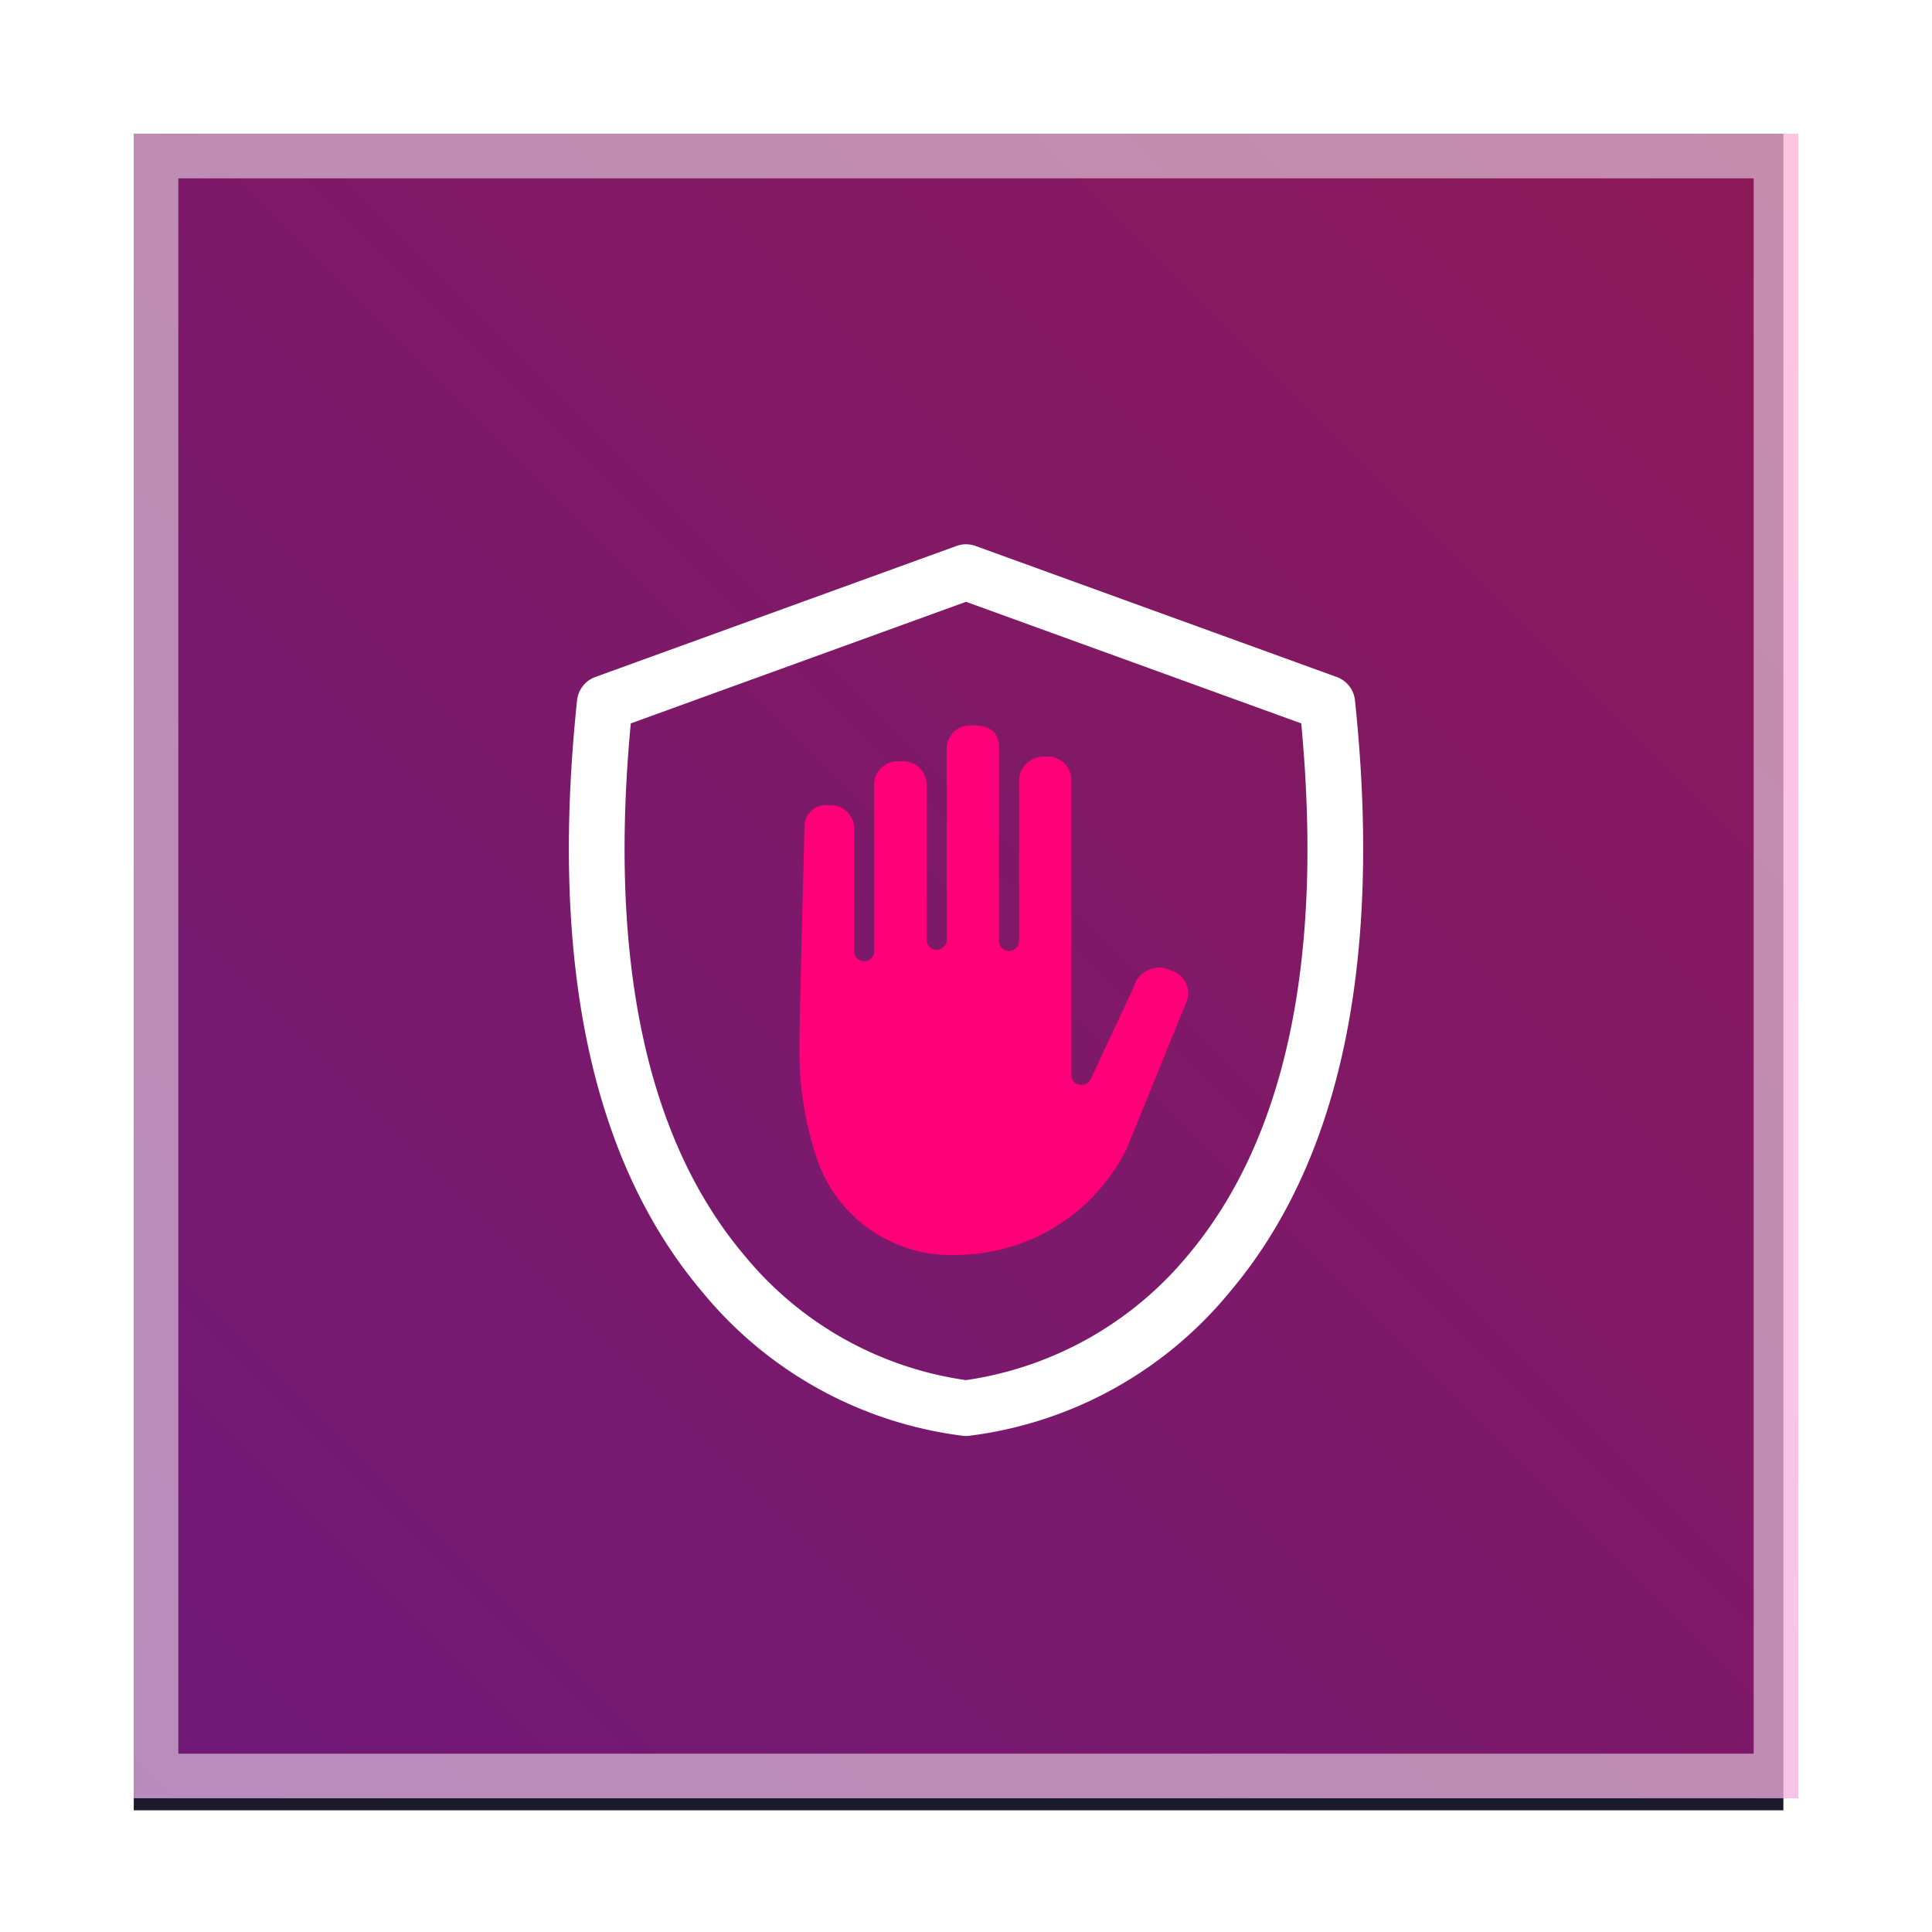 <svg xmlns="http://www.w3.org/2000/svg" xmlns:xlink="http://www.w3.org/1999/xlink" width="65" height="65" viewBox="0 0 65 65"><defs><linearGradient id="a" y1="1" x2="1" gradientUnits="objectBoundingBox"><stop offset="0" stop-color="#bf00be" stop-opacity="0.502"/><stop offset="1" stop-color="#ff0078" stop-opacity="0.502"/></linearGradient><filter id="b" x="0" y="0" width="65" height="65" filterUnits="userSpaceOnUse"><feOffset input="SourceAlpha"/><feGaussianBlur stdDeviation="1.5" result="c"/><feFlood flood-color="#ff0078"/><feComposite operator="in" in2="c"/><feComposite in="SourceGraphic"/></filter><clipPath id="d"><rect width="26.723" height="30" fill="none"/></clipPath></defs><g transform="translate(-667.5 -2786.094)"><g transform="translate(223 1815.594)" opacity="0.91"><g transform="translate(449 975)"><path d="M0,0H55.5V56.406H0Z" transform="translate(0 0)" fill="#030519"/><rect width="56" height="56" fill="url(#a)"/><g transform="translate(0 0)"><g transform="matrix(1, 0, 0, 1, -4.5, -4.5)" filter="url(#b)"><g transform="translate(4.5 4.5)" fill="none" stroke="#fff" stroke-width="1.5" opacity="0.5"><rect width="56" height="56" stroke="none"/><rect x="0.75" y="0.75" width="54.5" height="54.5" fill="none"/></g></g></g></g></g><g transform="translate(686.639 2804.406)"><g clip-path="url(#d)"><path d="M129.028,103.323a.72.72,0,0,0-.745.743c0,.07-.172,6.365-.171,7.485a11.2,11.2,0,0,0,.656,3.854,4.762,4.762,0,0,0,4.646,3.05,6.417,6.417,0,0,0,5.716-3.59l.015-.041,2-4.909a.8.8,0,0,0-.538-1.035.888.888,0,0,0-1.245.552c0,.012-.009.023-.014.035l-1.442,3.089a.353.353,0,0,1-.379.17.312.312,0,0,1-.265-.3l0-9.992a.791.791,0,0,0-.83-.743h-.1a.828.828,0,0,0-.831.9v5.337a.34.34,0,0,1-.675,0v-6.544c0-.614-.452-.743-.831-.743h-.1a.791.791,0,0,0-.83.743v6.506a.34.34,0,0,1-.675,0v-5.3a.791.791,0,0,0-.831-.743h-.1a.791.791,0,0,0-.831.743v5.688a.34.34,0,0,1-.675,0v-4.209a.792.792,0,0,0-.831-.743Z" transform="translate(-120.355 -94.547)" fill="#ff0078"/><path d="M13.362,30l-.055,0A13.5,13.5,0,0,1,4.5,25.166C.767,20.768-.653,14.067.276,5.248a.938.938,0,0,1,.613-.783L13.042.056a.939.939,0,0,1,.64,0L25.834,4.465a.938.938,0,0,1,.613.783c.93,8.819-.491,15.521-4.221,19.918A13.5,13.5,0,0,1,13.416,30l-.055,0M2.083,6.026c-.754,8,.538,14.029,3.845,17.926a11.788,11.788,0,0,0,7.432,4.169,11.906,11.906,0,0,0,7.466-4.2C24.11,20.019,25.392,14,24.64,6.026L13.362,1.935Z" transform="translate(0 0)" fill="#fff"/></g></g></g></svg>